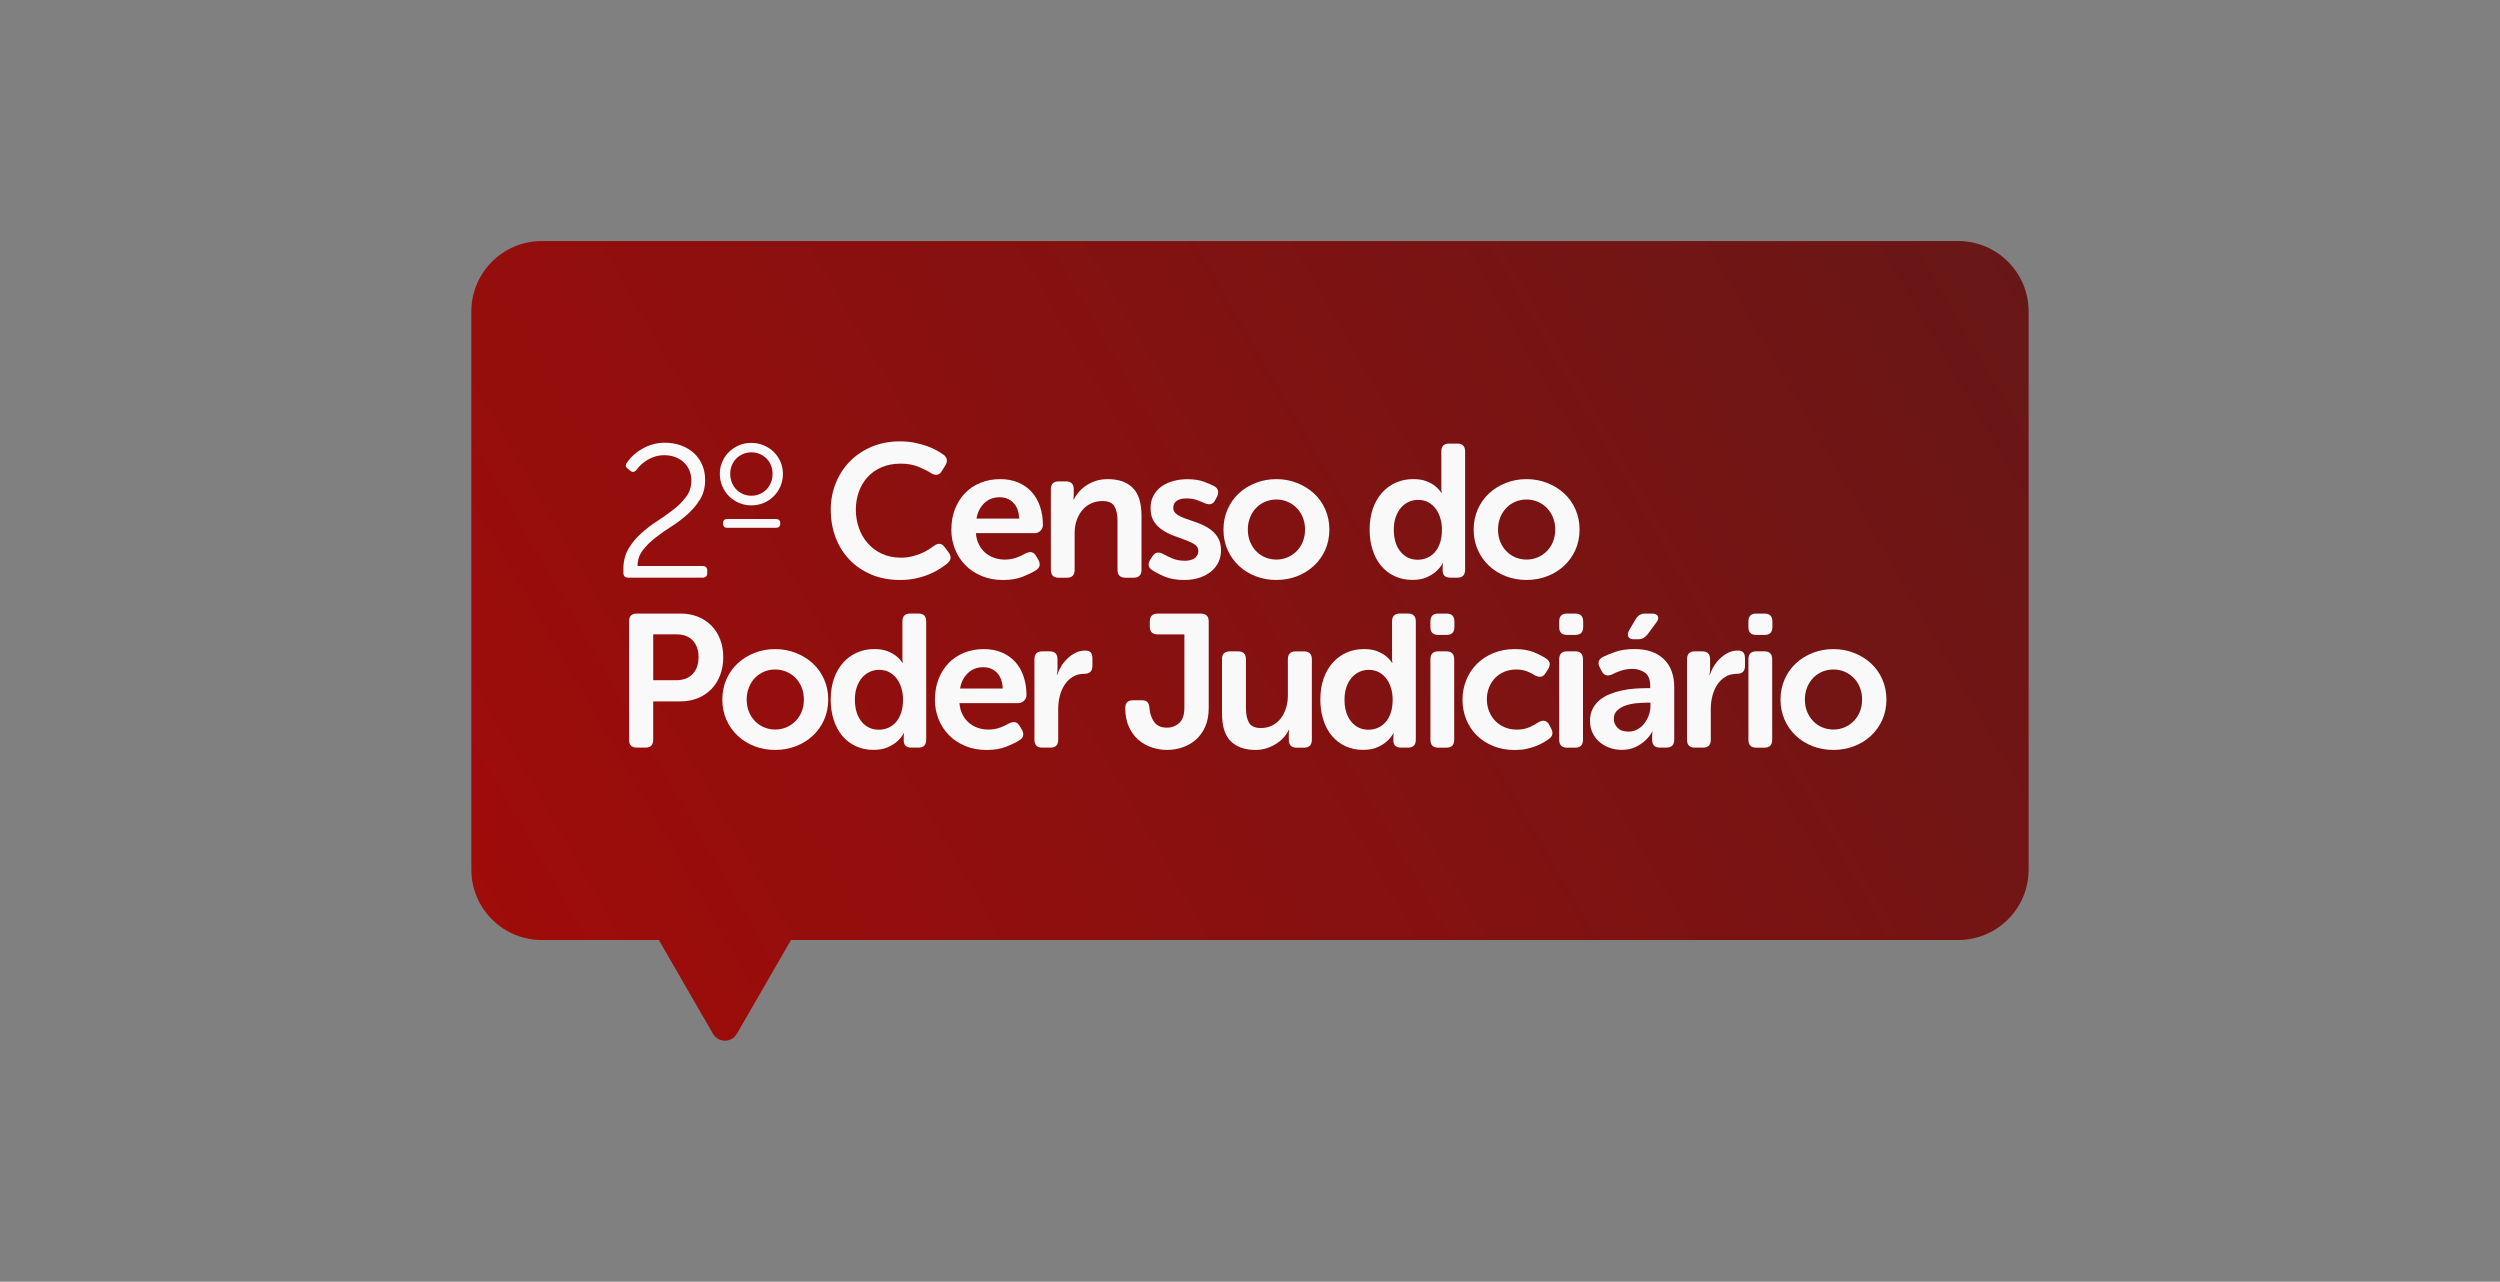 <?xml version="1.0" encoding="UTF-8"?><svg id="Camada_1" xmlns="http://www.w3.org/2000/svg" xmlns:xlink="http://www.w3.org/1999/xlink" viewBox="0 0 1024 525"><rect x="0" y="0" width="1024" height="525" fill="#808080" stroke="none"/><defs><style>.cls-1{fill:url(#Gradiente_sem_nome_3);}.cls-2{fill:#f9f9f9;}</style><linearGradient id="Gradiente_sem_nome_3" x1="219.96" y1="410.49" x2="804.04" y2="73.27" gradientUnits="userSpaceOnUse"><stop offset="0" stop-color="#9f0c0a"/><stop offset="1" stop-color="#681717"/></linearGradient></defs><path class="cls-1" d="m802.08,98.73H221.92c-15.94,0-28.86,12.92-28.86,28.86v228.58c0,15.94,12.92,28.86,28.86,28.86h47.94l22.18,38.41c2.17,3.77,7.61,3.77,9.78,0l22.18-38.41h478.07c15.94,0,28.86-12.92,28.86-28.86V127.59c0-15.94-12.92-28.86-28.86-28.86Z"/><path class="cls-2" d="m255.33,233.15c0-3.2.68-5.97,2.05-8.31,1.37-2.35,3.08-4.45,5.14-6.3,2.06-1.86,4.3-3.57,6.73-5.14,2.42-1.57,4.67-3.17,6.73-4.8,2.06-1.62,3.78-3.36,5.14-5.22,1.37-1.86,2.05-4.02,2.05-6.5,0-3.09-1.04-5.61-3.13-7.54s-4.81-2.9-8.16-2.9c-2.06,0-4.1.54-6.11,1.62-2.01,1.08-3.66,2.5-4.95,4.25-.88,1.14-1.78,1.29-2.71.46l-.85-.7c-1.03-.67-1.19-1.52-.46-2.55.82-1.24,1.82-2.36,2.98-3.36,1.16-1.01,2.41-1.87,3.75-2.59,1.34-.72,2.75-1.28,4.22-1.66,1.47-.39,2.95-.58,4.45-.58,2.47,0,4.73.38,6.77,1.12,2.04.75,3.79,1.79,5.26,3.13,1.47,1.34,2.6,2.95,3.4,4.83.8,1.88,1.2,3.93,1.2,6.15,0,3.04-.68,5.69-2.05,7.93-1.37,2.24-3.07,4.28-5.1,6.11-2.04,1.83-4.25,3.51-6.65,5.03-2.4,1.52-4.62,3.08-6.65,4.68-2.04,1.6-3.75,3.31-5.14,5.14-1.39,1.83-2.09,3.96-2.09,6.38h26.61c1.29,0,1.93.65,1.93,1.93v.93c0,1.29-.65,1.93-1.93,1.93h-30.32c-1.39,0-2.09-.64-2.09-1.93v-1.55Z"/><path class="cls-2" d="m307.77,207c-1.81,0-3.49-.33-5.07-1-1.57-.67-2.94-1.59-4.1-2.75-1.16-1.16-2.08-2.53-2.75-4.1-.67-1.57-1.01-3.26-1.01-5.07s.33-3.4,1.01-4.95c.67-1.55,1.59-2.89,2.75-4.02,1.16-1.13,2.51-2.04,4.06-2.71,1.55-.67,3.22-1,5.03-1s3.51.33,5.1,1c1.6.67,2.98,1.57,4.14,2.71,1.16,1.14,2.07,2.47,2.75,4.02.67,1.55,1.01,3.2,1.01,4.95s-.34,3.49-1.01,5.07c-.67,1.57-1.59,2.94-2.75,4.1-1.16,1.16-2.53,2.08-4.1,2.75-1.57.67-3.26,1-5.07,1Zm-9.75,9.2c-1.24,0-1.86-.57-1.86-1.7v-.23c0-1.13.62-1.7,1.86-1.7h19.65c1.29,0,1.93.57,1.93,1.7v.23c0,1.13-.65,1.7-1.93,1.7h-19.65Zm9.75-13.15c1.24,0,2.38-.23,3.44-.69,1.06-.46,1.97-1.1,2.75-1.9.77-.8,1.38-1.74,1.82-2.82.44-1.08.66-2.27.66-3.56s-.22-2.4-.66-3.48c-.44-1.08-1.04-2.01-1.82-2.78s-1.69-1.39-2.75-1.86c-1.06-.46-2.2-.69-3.44-.69s-2.39.23-3.44.69c-1.06.46-1.97,1.08-2.75,1.86s-1.38,1.7-1.82,2.78c-.44,1.08-.66,2.24-.66,3.48s.22,2.47.66,3.56c.44,1.08,1.04,2.02,1.82,2.82.77.8,1.69,1.43,2.75,1.9,1.06.46,2.2.69,3.44.69Z"/><path class="cls-2" d="m340.26,208.94c0-3.97.7-7.67,2.09-11.1s3.34-6.41,5.84-8.93c2.5-2.53,5.48-4.51,8.93-5.96,3.45-1.44,7.27-2.17,11.45-2.17,2.22,0,4.27.19,6.15.58,1.88.39,3.57.85,5.07,1.39,1.49.54,2.81,1.14,3.94,1.78,1.13.64,2.06,1.22,2.78,1.74,1.55,1.19,1.75,2.68.62,4.49l-1.39,2.24c-1.03,1.7-2.5,1.96-4.41.77-1.19-.77-2.84-1.61-4.95-2.51-2.11-.9-4.59-1.35-7.42-1.35-2.99,0-5.63.5-7.93,1.51-2.29,1-4.21,2.37-5.76,4.1-1.55,1.73-2.72,3.74-3.52,6.03-.8,2.3-1.2,4.71-1.2,7.23s.41,5.05,1.24,7.43c.82,2.37,2.02,4.46,3.6,6.26,1.57,1.81,3.51,3.25,5.8,4.33,2.29,1.08,4.91,1.63,7.85,1.63,1.55,0,3-.17,4.37-.5,1.37-.33,2.62-.74,3.75-1.2,1.13-.46,2.15-.98,3.06-1.55.9-.57,1.66-1.08,2.28-1.55,1.8-1.34,3.3-1.16,4.49.54l1.55,2.09c1.24,1.65,1.08,3.15-.46,4.49-.77.62-1.77,1.33-2.98,2.13-1.21.8-2.63,1.55-4.25,2.24-1.62.69-3.46,1.28-5.49,1.74-2.04.46-4.27.7-6.69.7-4.33,0-8.24-.74-11.72-2.2-3.48-1.47-6.46-3.48-8.93-6.03-2.47-2.55-4.38-5.58-5.72-9.09-1.34-3.5-2.01-7.27-2.01-11.29Z"/><path class="cls-2" d="m389.68,216.9c0-3.04.49-5.83,1.47-8.35.98-2.53,2.35-4.7,4.1-6.54,1.75-1.83,3.87-3.25,6.34-4.25,2.47-1.01,5.18-1.51,8.12-1.51,2.78,0,5.27.48,7.46,1.43,2.19.96,4.02,2.26,5.49,3.91,1.47,1.65,2.59,3.64,3.36,5.96.77,2.32,1.16,4.82,1.16,7.5,0,.88-.32,1.65-.97,2.32-.65.67-1.46,1.01-2.44,1.01h-24.05c.15,1.81.58,3.38,1.28,4.72s1.57,2.46,2.63,3.36c1.06.9,2.27,1.59,3.63,2.05,1.37.46,2.8.7,4.29.7,1.8,0,3.44-.28,4.91-.85,1.47-.57,2.67-1.13,3.6-1.7.98-.46,1.82-.62,2.51-.46.7.15,1.3.67,1.82,1.55l.93,1.55c.98,1.86.62,3.3-1.08,4.33-1.29.82-3.07,1.69-5.34,2.59-2.27.9-4.95,1.35-8.04,1.35-3.25,0-6.19-.56-8.82-1.66s-4.86-2.6-6.69-4.49c-1.83-1.88-3.24-4.07-4.22-6.57-.98-2.5-1.47-5.14-1.47-7.93Zm27.77-4.49c-.1-2.78-.89-4.94-2.36-6.46-1.47-1.52-3.34-2.28-5.61-2.28-2.53,0-4.63.8-6.3,2.4-1.68,1.6-2.75,3.71-3.21,6.34h17.48Z"/><path class="cls-2" d="m430.44,200.43c0-2.17,1.06-3.25,3.17-3.25h3.02c2.11,0,3.17,1.08,3.17,3.25v2.4c0,.26-.01.49-.04.7-.03.21-.04.39-.04.54-.05.21-.08.39-.08.54h.15c.41-.83,1.01-1.73,1.78-2.71.77-.98,1.73-1.88,2.86-2.71,1.13-.82,2.47-1.52,4.02-2.09,1.55-.57,3.33-.85,5.34-.85,4.38,0,7.77,1.19,10.17,3.56,2.4,2.37,3.6,6.19,3.6,11.45v22.12c0,2.17-1.08,3.25-3.25,3.25h-3.33c-2.17,0-3.25-1.08-3.25-3.25v-20.11c0-2.42-.41-4.37-1.24-5.84-.83-1.47-2.47-2.2-4.95-2.2-1.75,0-3.33.34-4.72,1.01s-2.58,1.6-3.56,2.78c-.98,1.19-1.74,2.57-2.28,4.14-.54,1.57-.81,3.24-.81,4.99v15.24c0,2.17-1.06,3.25-3.17,3.25h-3.4c-2.11,0-3.17-1.08-3.17-3.25v-32.95Z"/><path class="cls-2" d="m471.97,233.53c-.88-.51-1.37-1.16-1.47-1.93-.1-.77.13-1.6.7-2.47l.93-1.39c.57-.82,1.2-1.29,1.89-1.39.7-.1,1.53.1,2.51.62.93.52,2.13,1.1,3.6,1.74,1.47.64,3.21.97,5.22.97,1.7,0,3.04-.36,4.02-1.08.98-.72,1.47-1.7,1.47-2.94,0-1.08-.48-1.94-1.43-2.59-.95-.64-2.17-1.24-3.63-1.78-1.47-.54-3.04-1.12-4.72-1.74-1.68-.62-3.25-1.39-4.72-2.32-1.47-.93-2.68-2.11-3.64-3.56-.95-1.44-1.43-3.3-1.43-5.57,0-1.91.4-3.61,1.2-5.1.8-1.49,1.88-2.73,3.25-3.71,1.37-.98,2.96-1.73,4.8-2.24,1.83-.51,3.78-.77,5.84-.77,2.63,0,4.86.33,6.69,1,1.83.67,3.26,1.29,4.29,1.86.88.46,1.39,1.08,1.55,1.86.15.77.03,1.6-.39,2.47l-.77,1.39c-.46.93-1.06,1.47-1.78,1.62-.72.15-1.57.03-2.55-.39-.88-.41-1.93-.84-3.17-1.28-1.24-.44-2.68-.66-4.33-.66s-3.02.34-3.94,1.01c-.93.67-1.39,1.62-1.39,2.86,0,1.08.48,1.96,1.43,2.63.95.67,2.17,1.26,3.63,1.78,1.47.51,3.04,1.07,4.72,1.66,1.67.59,3.25,1.35,4.72,2.28,1.47.93,2.68,2.11,3.63,3.56.95,1.45,1.43,3.28,1.43,5.49,0,1.75-.35,3.37-1.04,4.83-.7,1.47-1.7,2.75-3.02,3.83-1.31,1.08-2.9,1.93-4.76,2.55-1.86.62-3.92.93-6.19.93-3.2,0-5.89-.46-8.08-1.39-2.19-.93-3.88-1.8-5.07-2.63Z"/><path class="cls-2" d="m501.13,216.9c0-2.99.57-5.76,1.7-8.31,1.13-2.55,2.68-4.73,4.64-6.54,1.96-1.81,4.25-3.22,6.88-4.25,2.63-1.03,5.44-1.55,8.43-1.55s5.8.52,8.43,1.55c2.63,1.03,4.94,2.45,6.92,4.25,1.98,1.81,3.54,3.98,4.68,6.54,1.13,2.55,1.7,5.33,1.7,8.31s-.57,5.83-1.7,8.35c-1.13,2.53-2.7,4.71-4.68,6.54-1.99,1.83-4.29,3.25-6.92,4.25-2.63,1.01-5.44,1.51-8.43,1.51s-5.8-.5-8.43-1.51c-2.63-1-4.92-2.42-6.88-4.25-1.96-1.83-3.51-4.01-4.64-6.54-1.13-2.53-1.7-5.31-1.7-8.35Zm9.98,0c0,1.86.31,3.53.93,5.03s1.46,2.78,2.51,3.87c1.06,1.08,2.29,1.92,3.71,2.51,1.42.59,2.93.89,4.53.89s3.11-.3,4.52-.89c1.42-.59,2.67-1.43,3.75-2.51s1.93-2.37,2.55-3.87c.62-1.5.93-3.17.93-5.03s-.31-3.47-.93-4.99c-.62-1.52-1.47-2.82-2.55-3.91-1.08-1.08-2.33-1.92-3.75-2.51-1.42-.59-2.93-.89-4.52-.89s-3.11.3-4.53.89c-1.42.59-2.66,1.43-3.71,2.51-1.06,1.08-1.9,2.39-2.51,3.91s-.93,3.18-.93,4.99Z"/><path class="cls-2" d="m561,216.9c0-3.14.44-5.98,1.31-8.51.88-2.53,2.11-4.69,3.71-6.5,1.6-1.8,3.48-3.2,5.65-4.18,2.17-.98,4.56-1.47,7.19-1.47,2.17,0,3.98.3,5.45.89,1.47.59,2.64,1.25,3.52,1.97,1.03.83,1.88,1.75,2.55,2.78h.15c-.05-.21-.08-.41-.08-.62-.05-.21-.08-.45-.08-.74v-15.58c0-2.17,1.06-3.25,3.17-3.25h3.4c2.11,0,3.17,1.08,3.17,3.25v48.42c0,2.17-1.06,3.25-3.17,3.25h-2.86c-2.11,0-3.17-.98-3.17-2.94v-1.55c0-.51.03-.85.08-1,0-.16.03-.28.08-.39h-.15c-.72,1.29-1.65,2.42-2.78,3.4-.98.88-2.26,1.66-3.83,2.36-1.57.69-3.49,1.04-5.76,1.04-2.68,0-5.1-.5-7.27-1.51-2.17-1-4.01-2.41-5.53-4.21-1.52-1.8-2.69-3.98-3.52-6.54-.83-2.55-1.24-5.35-1.24-8.39Zm9.9.04c0,3.75.9,6.75,2.71,8.98,1.8,2.24,4.18,3.35,7.12,3.35,1.29,0,2.53-.24,3.71-.73,1.19-.49,2.24-1.23,3.17-2.24.93-1,1.66-2.29,2.2-3.86.54-1.57.81-3.43.81-5.59,0-1.54-.21-3.03-.62-4.47-.41-1.44-1.02-2.72-1.82-3.85-.8-1.13-1.82-2.04-3.05-2.74-1.24-.69-2.68-1.04-4.33-1.04-1.34,0-2.6.27-3.79.81-1.19.54-2.23,1.32-3.13,2.35-.9,1.03-1.62,2.3-2.17,3.82s-.81,3.25-.81,5.2Z"/><path class="cls-2" d="m603.61,216.9c0-2.99.57-5.76,1.7-8.31,1.13-2.55,2.68-4.73,4.64-6.54,1.96-1.81,4.25-3.22,6.88-4.25,2.63-1.03,5.44-1.55,8.43-1.55s5.8.52,8.43,1.55c2.63,1.03,4.94,2.45,6.92,4.25,1.98,1.81,3.54,3.98,4.68,6.54,1.13,2.55,1.7,5.33,1.7,8.31s-.57,5.83-1.7,8.35c-1.13,2.53-2.7,4.71-4.68,6.54-1.99,1.83-4.29,3.25-6.92,4.25-2.63,1.01-5.44,1.51-8.43,1.51s-5.8-.5-8.43-1.51c-2.63-1-4.92-2.42-6.88-4.25-1.96-1.83-3.51-4.01-4.64-6.54-1.13-2.53-1.7-5.31-1.7-8.35Zm9.98,0c0,1.86.31,3.53.93,5.03s1.46,2.78,2.51,3.87c1.06,1.08,2.29,1.92,3.71,2.51,1.42.59,2.93.89,4.53.89s3.11-.3,4.52-.89c1.42-.59,2.67-1.43,3.75-2.51,1.08-1.08,1.93-2.37,2.55-3.87.62-1.5.93-3.17.93-5.03s-.31-3.47-.93-4.99c-.62-1.52-1.47-2.82-2.55-3.91-1.08-1.08-2.33-1.92-3.75-2.51-1.42-.59-2.93-.89-4.52-.89s-3.11.3-4.53.89c-1.42.59-2.66,1.43-3.71,2.51-1.06,1.08-1.9,2.39-2.51,3.91s-.93,3.18-.93,4.99Z"/><path class="cls-2" d="m257.65,254.57c0-2.17,1.06-3.25,3.17-3.25h17.94c2.58,0,4.94.43,7.08,1.28,2.14.85,3.98,2.06,5.53,3.63,1.55,1.57,2.75,3.46,3.6,5.65.85,2.19,1.28,4.63,1.28,7.31s-.43,5.13-1.28,7.35c-.85,2.22-2.05,4.13-3.6,5.72-1.55,1.6-3.39,2.84-5.53,3.71-2.14.88-4.5,1.31-7.08,1.31h-11.21v15.7c0,2.17-1.06,3.25-3.17,3.25h-3.56c-2.11,0-3.17-1.08-3.17-3.25v-48.42Zm19.26,24.05c2.94,0,5.21-.85,6.81-2.56,1.6-1.71,2.4-4.01,2.4-6.91s-.79-5.11-2.36-6.8c-1.57-1.68-3.8-2.52-6.69-2.52h-9.51v18.79h9.36Z"/><path class="cls-2" d="m295.86,286.52c0-2.99.57-5.76,1.7-8.31,1.13-2.55,2.68-4.73,4.64-6.54,1.96-1.81,4.25-3.22,6.88-4.25,2.63-1.03,5.44-1.55,8.43-1.55s5.8.52,8.43,1.55c2.63,1.03,4.94,2.45,6.92,4.25,1.98,1.81,3.54,3.98,4.68,6.54,1.13,2.55,1.7,5.33,1.7,8.31s-.57,5.83-1.7,8.35c-1.13,2.53-2.7,4.71-4.68,6.54-1.99,1.83-4.29,3.25-6.92,4.25-2.63,1.01-5.44,1.51-8.43,1.51s-5.8-.5-8.43-1.51c-2.63-1-4.92-2.42-6.88-4.25-1.96-1.83-3.51-4.01-4.64-6.54-1.13-2.53-1.7-5.31-1.7-8.35Zm9.98,0c0,1.86.31,3.53.93,5.03s1.46,2.78,2.51,3.87c1.06,1.08,2.29,1.92,3.71,2.51,1.42.59,2.93.89,4.53.89s3.11-.3,4.52-.89c1.42-.59,2.67-1.43,3.75-2.51,1.08-1.08,1.93-2.37,2.55-3.87.62-1.5.93-3.17.93-5.03s-.31-3.47-.93-4.99-1.47-2.82-2.55-3.91c-1.08-1.08-2.33-1.92-3.75-2.51-1.42-.59-2.93-.89-4.52-.89s-3.11.3-4.53.89c-1.42.59-2.66,1.43-3.71,2.51-1.06,1.08-1.9,2.39-2.51,3.91s-.93,3.18-.93,4.99Z"/><path class="cls-2" d="m340.26,286.52c0-3.14.44-5.98,1.31-8.51.88-2.53,2.11-4.69,3.71-6.5,1.6-1.8,3.48-3.2,5.65-4.18,2.17-.98,4.56-1.47,7.19-1.47,2.17,0,3.98.3,5.45.89,1.47.59,2.64,1.25,3.52,1.97,1.03.83,1.88,1.75,2.55,2.78h.15c-.05-.21-.08-.41-.08-.62-.05-.21-.08-.45-.08-.74v-15.58c0-2.17,1.06-3.25,3.17-3.25h3.4c2.11,0,3.17,1.08,3.17,3.25v48.42c0,2.17-1.06,3.25-3.17,3.25h-2.86c-2.11,0-3.17-.98-3.17-2.94v-1.55c0-.51.03-.85.08-1,0-.16.03-.28.08-.39h-.15c-.72,1.29-1.65,2.42-2.78,3.4-.98.88-2.26,1.66-3.83,2.36-1.57.69-3.49,1.04-5.76,1.04-2.68,0-5.1-.5-7.27-1.51-2.17-1-4.01-2.41-5.53-4.21-1.52-1.8-2.69-3.98-3.52-6.54-.83-2.55-1.24-5.35-1.24-8.39Zm9.9.04c0,3.75.9,6.75,2.71,8.98,1.8,2.24,4.18,3.35,7.12,3.35,1.29,0,2.53-.24,3.71-.73,1.19-.49,2.24-1.23,3.17-2.24.93-1,1.66-2.29,2.2-3.86.54-1.57.81-3.43.81-5.59,0-1.54-.21-3.03-.62-4.47-.41-1.44-1.02-2.72-1.82-3.85-.8-1.13-1.82-2.04-3.05-2.74-1.24-.69-2.68-1.04-4.33-1.04-1.34,0-2.6.27-3.79.81-1.19.54-2.23,1.32-3.13,2.35-.9,1.03-1.62,2.3-2.17,3.82-.54,1.52-.81,3.25-.81,5.2Z"/><path class="cls-2" d="m382.95,286.52c0-3.04.49-5.83,1.47-8.35.98-2.53,2.35-4.7,4.1-6.54,1.75-1.83,3.87-3.25,6.34-4.25,2.47-1.01,5.18-1.51,8.12-1.51,2.78,0,5.27.48,7.46,1.43,2.19.96,4.02,2.26,5.49,3.91,1.47,1.65,2.59,3.64,3.36,5.96.77,2.32,1.16,4.82,1.16,7.5,0,.88-.32,1.65-.97,2.32-.65.67-1.46,1.01-2.44,1.01h-24.05c.15,1.81.58,3.38,1.28,4.72.7,1.34,1.57,2.46,2.63,3.36,1.06.9,2.27,1.59,3.63,2.05,1.37.46,2.8.7,4.29.7,1.8,0,3.44-.28,4.91-.85,1.47-.57,2.67-1.13,3.6-1.7.98-.46,1.82-.62,2.51-.46.7.15,1.3.67,1.82,1.55l.93,1.55c.98,1.86.62,3.3-1.08,4.33-1.29.82-3.07,1.69-5.34,2.59-2.27.9-4.95,1.35-8.04,1.35-3.25,0-6.19-.56-8.82-1.66-2.63-1.11-4.86-2.6-6.69-4.49-1.83-1.88-3.24-4.07-4.22-6.57-.98-2.5-1.47-5.14-1.47-7.93Zm27.77-4.49c-.1-2.78-.89-4.94-2.36-6.46-1.47-1.52-3.34-2.28-5.61-2.28-2.53,0-4.63.8-6.3,2.4-1.68,1.6-2.75,3.71-3.21,6.34h17.48Z"/><path class="cls-2" d="m423.71,270.04c0-2.17,1.06-3.25,3.17-3.25h3.02c2.17,0,3.25,1.08,3.25,3.25v3.71c0,.41-.01.77-.04,1.08-.03.31-.06.59-.12.85-.05.26-.08.52-.08.77h.15c.36-1.18.9-2.37,1.62-3.56.72-1.19,1.59-2.25,2.59-3.21,1.01-.95,2.11-1.73,3.33-2.32,1.21-.59,2.51-.89,3.91-.89,1.08,0,1.84.27,2.28.81.44.54.66,1.35.66,2.44v3.02c0,2.17-1.11,3.25-3.33,3.25-1.81,0-3.38.41-4.72,1.24-1.34.82-2.45,1.91-3.33,3.25-.88,1.34-1.53,2.86-1.97,4.56-.44,1.7-.66,3.46-.66,5.26v12.68c0,2.17-1.06,3.25-3.17,3.25h-3.4c-2.11,0-3.17-1.08-3.17-3.25v-32.95Z"/><path class="cls-2" d="m460.91,290c0-2.11,1.06-3.17,3.17-3.17h3.63c1.03,0,1.78.23,2.24.7.46.46.75,1.26.85,2.4.15,2.22.79,4.13,1.9,5.72,1.11,1.6,2.87,2.4,5.3,2.4,1.91,0,3.57-.63,4.99-1.9,1.42-1.26,2.13-3.37,2.13-6.32v-29.99h-10.91c-2.17,0-3.25-1.05-3.25-3.14v-2.15c0-2.15,1.08-3.22,3.25-3.22h17.63c2.17,0,3.25,1.08,3.25,3.25v35.42c0,2.99-.49,5.57-1.47,7.73-.98,2.17-2.28,3.94-3.91,5.34-1.62,1.39-3.46,2.42-5.49,3.09-2.04.67-4.11,1.01-6.23,1.01s-4.2-.35-6.26-1.04c-2.06-.7-3.89-1.74-5.49-3.13-1.6-1.39-2.89-3.17-3.87-5.34-.98-2.17-1.47-4.72-1.47-7.66Z"/><path class="cls-2" d="m500.51,270.04c0-2.17,1.08-3.25,3.25-3.25h3.33c2.17,0,3.25,1.08,3.25,3.25v20.11c0,2.42.41,4.37,1.24,5.84.82,1.47,2.45,2.21,4.87,2.21,1.75,0,3.33-.36,4.72-1.08s2.55-1.7,3.48-2.94c.93-1.24,1.64-2.65,2.13-4.25.49-1.6.73-3.27.73-5.03v-14.85c0-2.17,1.08-3.25,3.25-3.25h3.33c2.17,0,3.25,1.08,3.25,3.25v32.95c0,2.17-1.08,3.25-3.25,3.25h-3.02c-2.11,0-3.17-1.08-3.17-3.25v-3.02c0-.21.03-.39.08-.54,0-.21.03-.39.08-.54h-.15c-.46,1.03-1.12,2.04-1.97,3.02-.85.98-1.87,1.86-3.05,2.63-1.19.77-2.5,1.4-3.94,1.89-1.44.49-3.02.74-4.72.74-4.23,0-7.57-1.16-10.02-3.48-2.45-2.32-3.67-6.16-3.67-11.52v-22.12Z"/><path class="cls-2" d="m540.81,286.52c0-3.14.44-5.98,1.31-8.51.88-2.53,2.11-4.69,3.71-6.5,1.6-1.8,3.48-3.2,5.65-4.18,2.17-.98,4.56-1.47,7.19-1.47,2.17,0,3.98.3,5.45.89,1.47.59,2.64,1.25,3.52,1.97,1.03.83,1.88,1.75,2.55,2.78h.15c-.05-.21-.08-.41-.08-.62-.05-.21-.08-.45-.08-.74v-15.58c0-2.17,1.06-3.25,3.17-3.25h3.4c2.11,0,3.17,1.08,3.17,3.25v48.42c0,2.17-1.06,3.25-3.17,3.25h-2.86c-2.11,0-3.17-.98-3.17-2.94v-1.55c0-.51.03-.85.08-1,0-.16.03-.28.08-.39h-.15c-.72,1.29-1.65,2.42-2.78,3.4-.98.88-2.26,1.66-3.83,2.36-1.57.69-3.49,1.04-5.76,1.04-2.68,0-5.1-.5-7.27-1.51-2.17-1-4.01-2.41-5.53-4.21-1.52-1.8-2.69-3.98-3.52-6.54-.83-2.55-1.24-5.35-1.24-8.39Zm9.9.04c0,3.75.9,6.75,2.71,8.98,1.8,2.24,4.18,3.35,7.12,3.35,1.29,0,2.53-.24,3.71-.73,1.19-.49,2.24-1.23,3.17-2.24.93-1,1.66-2.29,2.2-3.86.54-1.57.81-3.43.81-5.59,0-1.54-.21-3.03-.62-4.47-.41-1.44-1.02-2.72-1.82-3.85-.8-1.13-1.82-2.04-3.05-2.74-1.24-.69-2.68-1.04-4.33-1.04-1.34,0-2.6.27-3.79.81-1.19.54-2.23,1.32-3.13,2.35-.9,1.03-1.62,2.3-2.17,3.82-.54,1.52-.81,3.25-.81,5.2Z"/><path class="cls-2" d="m589.07,260.06c-2.11,0-3.17-1.06-3.17-3.17v-2.32c0-2.17,1.06-3.25,3.17-3.25h3.4c2.17,0,3.25,1.08,3.25,3.25v2.32c0,2.11-1.08,3.17-3.25,3.17h-3.4Zm-3.17,9.98c0-2.17,1.06-3.25,3.17-3.25h3.4c2.11,0,3.17,1.08,3.17,3.25v32.95c0,2.17-1.06,3.25-3.17,3.25h-3.4c-2.11,0-3.17-1.08-3.17-3.25v-32.95Z"/><path class="cls-2" d="m599.05,286.52c0-2.78.5-5.43,1.51-7.93,1.01-2.5,2.44-4.69,4.29-6.57,1.86-1.88,4.11-3.38,6.77-4.49,2.66-1.11,5.61-1.66,8.86-1.66s5.85.45,7.97,1.35c2.11.9,3.76,1.77,4.95,2.59.82.57,1.28,1.22,1.35,1.97.08.75-.17,1.56-.73,2.44l-1.01,1.55c-.57.88-1.2,1.35-1.9,1.43s-1.51-.12-2.44-.58c-.83-.57-1.88-1.11-3.17-1.62-1.29-.51-2.78-.77-4.49-.77-1.81,0-3.45.32-4.95.97-1.5.64-2.76,1.52-3.79,2.63-1.03,1.11-1.83,2.4-2.4,3.87-.57,1.47-.85,3.06-.85,4.76s.28,3.22.85,4.72c.57,1.5,1.38,2.81,2.44,3.95,1.06,1.14,2.35,2.04,3.87,2.71,1.52.67,3.24,1.01,5.14,1.01s3.69-.33,5.18-1.01c1.49-.67,2.71-1.34,3.63-2.01,1.96-1.08,3.43-.75,4.41,1.01l.77,1.47c.98,1.81.7,3.25-.85,4.33-.62.46-1.37.95-2.24,1.47-.88.52-1.91,1.01-3.09,1.47-1.19.46-2.5.85-3.94,1.16-1.44.31-3.02.46-4.72.46-3.25,0-6.2-.54-8.86-1.63-2.66-1.08-4.91-2.55-6.77-4.41-1.86-1.86-3.29-4.03-4.29-6.53-1.01-2.5-1.51-5.2-1.51-8.08Z"/><path class="cls-2" d="m641.82,260.06c-2.11,0-3.17-1.06-3.17-3.17v-2.32c0-2.17,1.06-3.25,3.17-3.25h3.4c2.17,0,3.25,1.08,3.25,3.25v2.32c0,2.11-1.08,3.17-3.25,3.17h-3.4Zm-3.17,9.98c0-2.17,1.06-3.25,3.17-3.25h3.4c2.11,0,3.17,1.08,3.17,3.25v32.95c0,2.17-1.06,3.25-3.17,3.25h-3.4c-2.11,0-3.17-1.08-3.17-3.25v-32.95Z"/><path class="cls-2" d="m651.26,295.33c0-1.91.36-3.57,1.08-4.99.72-1.42,1.7-2.63,2.94-3.64,1.24-1.01,2.64-1.82,4.22-2.44,1.57-.62,3.21-1.11,4.91-1.47,1.7-.36,3.4-.61,5.1-.73,1.7-.13,3.3-.19,4.8-.19h1.62v-.93c0-2.58-.72-4.38-2.17-5.41-1.44-1.03-3.17-1.55-5.18-1.55-1.65,0-3.2.25-4.64.73-1.44.49-2.63.99-3.56,1.51-2.01.88-3.45.44-4.33-1.32l-.77-1.47c-.98-1.91-.57-3.35,1.24-4.33,1.29-.67,3.03-1.38,5.22-2.13,2.19-.75,4.76-1.12,7.7-1.12,5.16,0,9.17,1.37,12.03,4.1,2.86,2.73,4.29,6.6,4.29,11.6v21.42c0,2.17-1.08,3.25-3.25,3.25h-2.63c-2.11,0-3.17-1.08-3.17-3.25v-1.55c0-.62.03-1.03.08-1.24,0-.21.03-.36.08-.46h-.15c-.77,1.39-1.75,2.63-2.94,3.71-1.03.93-2.32,1.78-3.87,2.55-1.55.77-3.4,1.16-5.57,1.16-1.81,0-3.49-.28-5.07-.85-1.57-.57-2.95-1.37-4.14-2.4-1.19-1.03-2.13-2.27-2.82-3.71-.7-1.44-1.04-3.07-1.04-4.87Zm9.75-.85c0,1.34.5,2.54,1.51,3.6,1.01,1.06,2.49,1.58,4.45,1.58,1.39,0,2.64-.31,3.75-.93,1.11-.62,2.05-1.43,2.82-2.44.77-1,1.38-2.13,1.82-3.36.44-1.24.66-2.45.66-3.64v-1.47h-1.62c-1.24,0-2.63.08-4.18.23-1.55.15-3,.46-4.37.93-1.37.46-2.51,1.14-3.44,2.01-.93.88-1.39,2.04-1.39,3.48Zm5.96-33.68c-.36-.7-.26-1.56.31-2.59l2.71-4.64c.88-1.49,2.14-2.24,3.79-2.24h2.78c1.39,0,2.24.39,2.55,1.16.31.77.03,1.68-.85,2.71l-3.48,4.72c-.57.67-1.15,1.16-1.74,1.47-.59.31-1.33.46-2.2.46h-1.62c-1.13,0-1.88-.35-2.24-1.04Z"/><path class="cls-2" d="m691.01,270.04c0-2.17,1.06-3.25,3.17-3.25h3.02c2.17,0,3.25,1.08,3.25,3.25v3.71c0,.41-.01.77-.04,1.08-.03.31-.06.59-.12.85-.05.26-.08.52-.08.77h.15c.36-1.18.9-2.37,1.62-3.56.72-1.19,1.59-2.25,2.59-3.21,1.01-.95,2.11-1.73,3.33-2.32,1.21-.59,2.51-.89,3.91-.89,1.08,0,1.84.27,2.28.81.44.54.66,1.35.66,2.44v3.02c0,2.17-1.11,3.25-3.33,3.25-1.81,0-3.38.41-4.72,1.24-1.34.82-2.45,1.91-3.33,3.25-.88,1.34-1.53,2.86-1.97,4.56-.44,1.7-.66,3.46-.66,5.26v12.68c0,2.17-1.06,3.25-3.17,3.25h-3.4c-2.11,0-3.17-1.08-3.17-3.25v-32.95Z"/><path class="cls-2" d="m719.32,260.06c-2.11,0-3.17-1.06-3.17-3.17v-2.32c0-2.17,1.06-3.25,3.17-3.25h3.4c2.17,0,3.25,1.08,3.25,3.25v2.32c0,2.11-1.08,3.17-3.25,3.17h-3.4Zm-3.17,9.98c0-2.17,1.06-3.25,3.17-3.25h3.4c2.11,0,3.17,1.08,3.17,3.25v32.95c0,2.17-1.06,3.25-3.17,3.25h-3.4c-2.11,0-3.17-1.08-3.17-3.25v-32.95Z"/><path class="cls-2" d="m729.3,286.52c0-2.99.57-5.76,1.7-8.31,1.13-2.55,2.68-4.73,4.64-6.54,1.96-1.81,4.25-3.22,6.88-4.25,2.63-1.03,5.44-1.55,8.43-1.55s5.8.52,8.43,1.55c2.63,1.03,4.94,2.45,6.92,4.25,1.98,1.81,3.54,3.98,4.68,6.54,1.13,2.55,1.7,5.33,1.7,8.31s-.57,5.83-1.7,8.35c-1.13,2.53-2.7,4.71-4.68,6.54-1.99,1.83-4.29,3.25-6.92,4.25-2.63,1.01-5.44,1.51-8.43,1.51s-5.8-.5-8.43-1.51c-2.63-1-4.92-2.42-6.88-4.25-1.96-1.83-3.51-4.01-4.64-6.54-1.13-2.53-1.7-5.31-1.7-8.35Zm9.98,0c0,1.86.31,3.53.93,5.03.62,1.5,1.46,2.78,2.51,3.87,1.06,1.08,2.29,1.92,3.71,2.51,1.42.59,2.93.89,4.53.89s3.11-.3,4.52-.89c1.42-.59,2.67-1.43,3.75-2.51s1.93-2.37,2.55-3.87.93-3.17.93-5.03-.31-3.47-.93-4.99c-.62-1.52-1.47-2.82-2.55-3.91-1.08-1.08-2.33-1.92-3.75-2.51-1.42-.59-2.93-.89-4.52-.89s-3.11.3-4.53.89c-1.42.59-2.66,1.43-3.71,2.51-1.06,1.08-1.9,2.39-2.51,3.91-.62,1.52-.93,3.18-.93,4.99Z"/></svg>